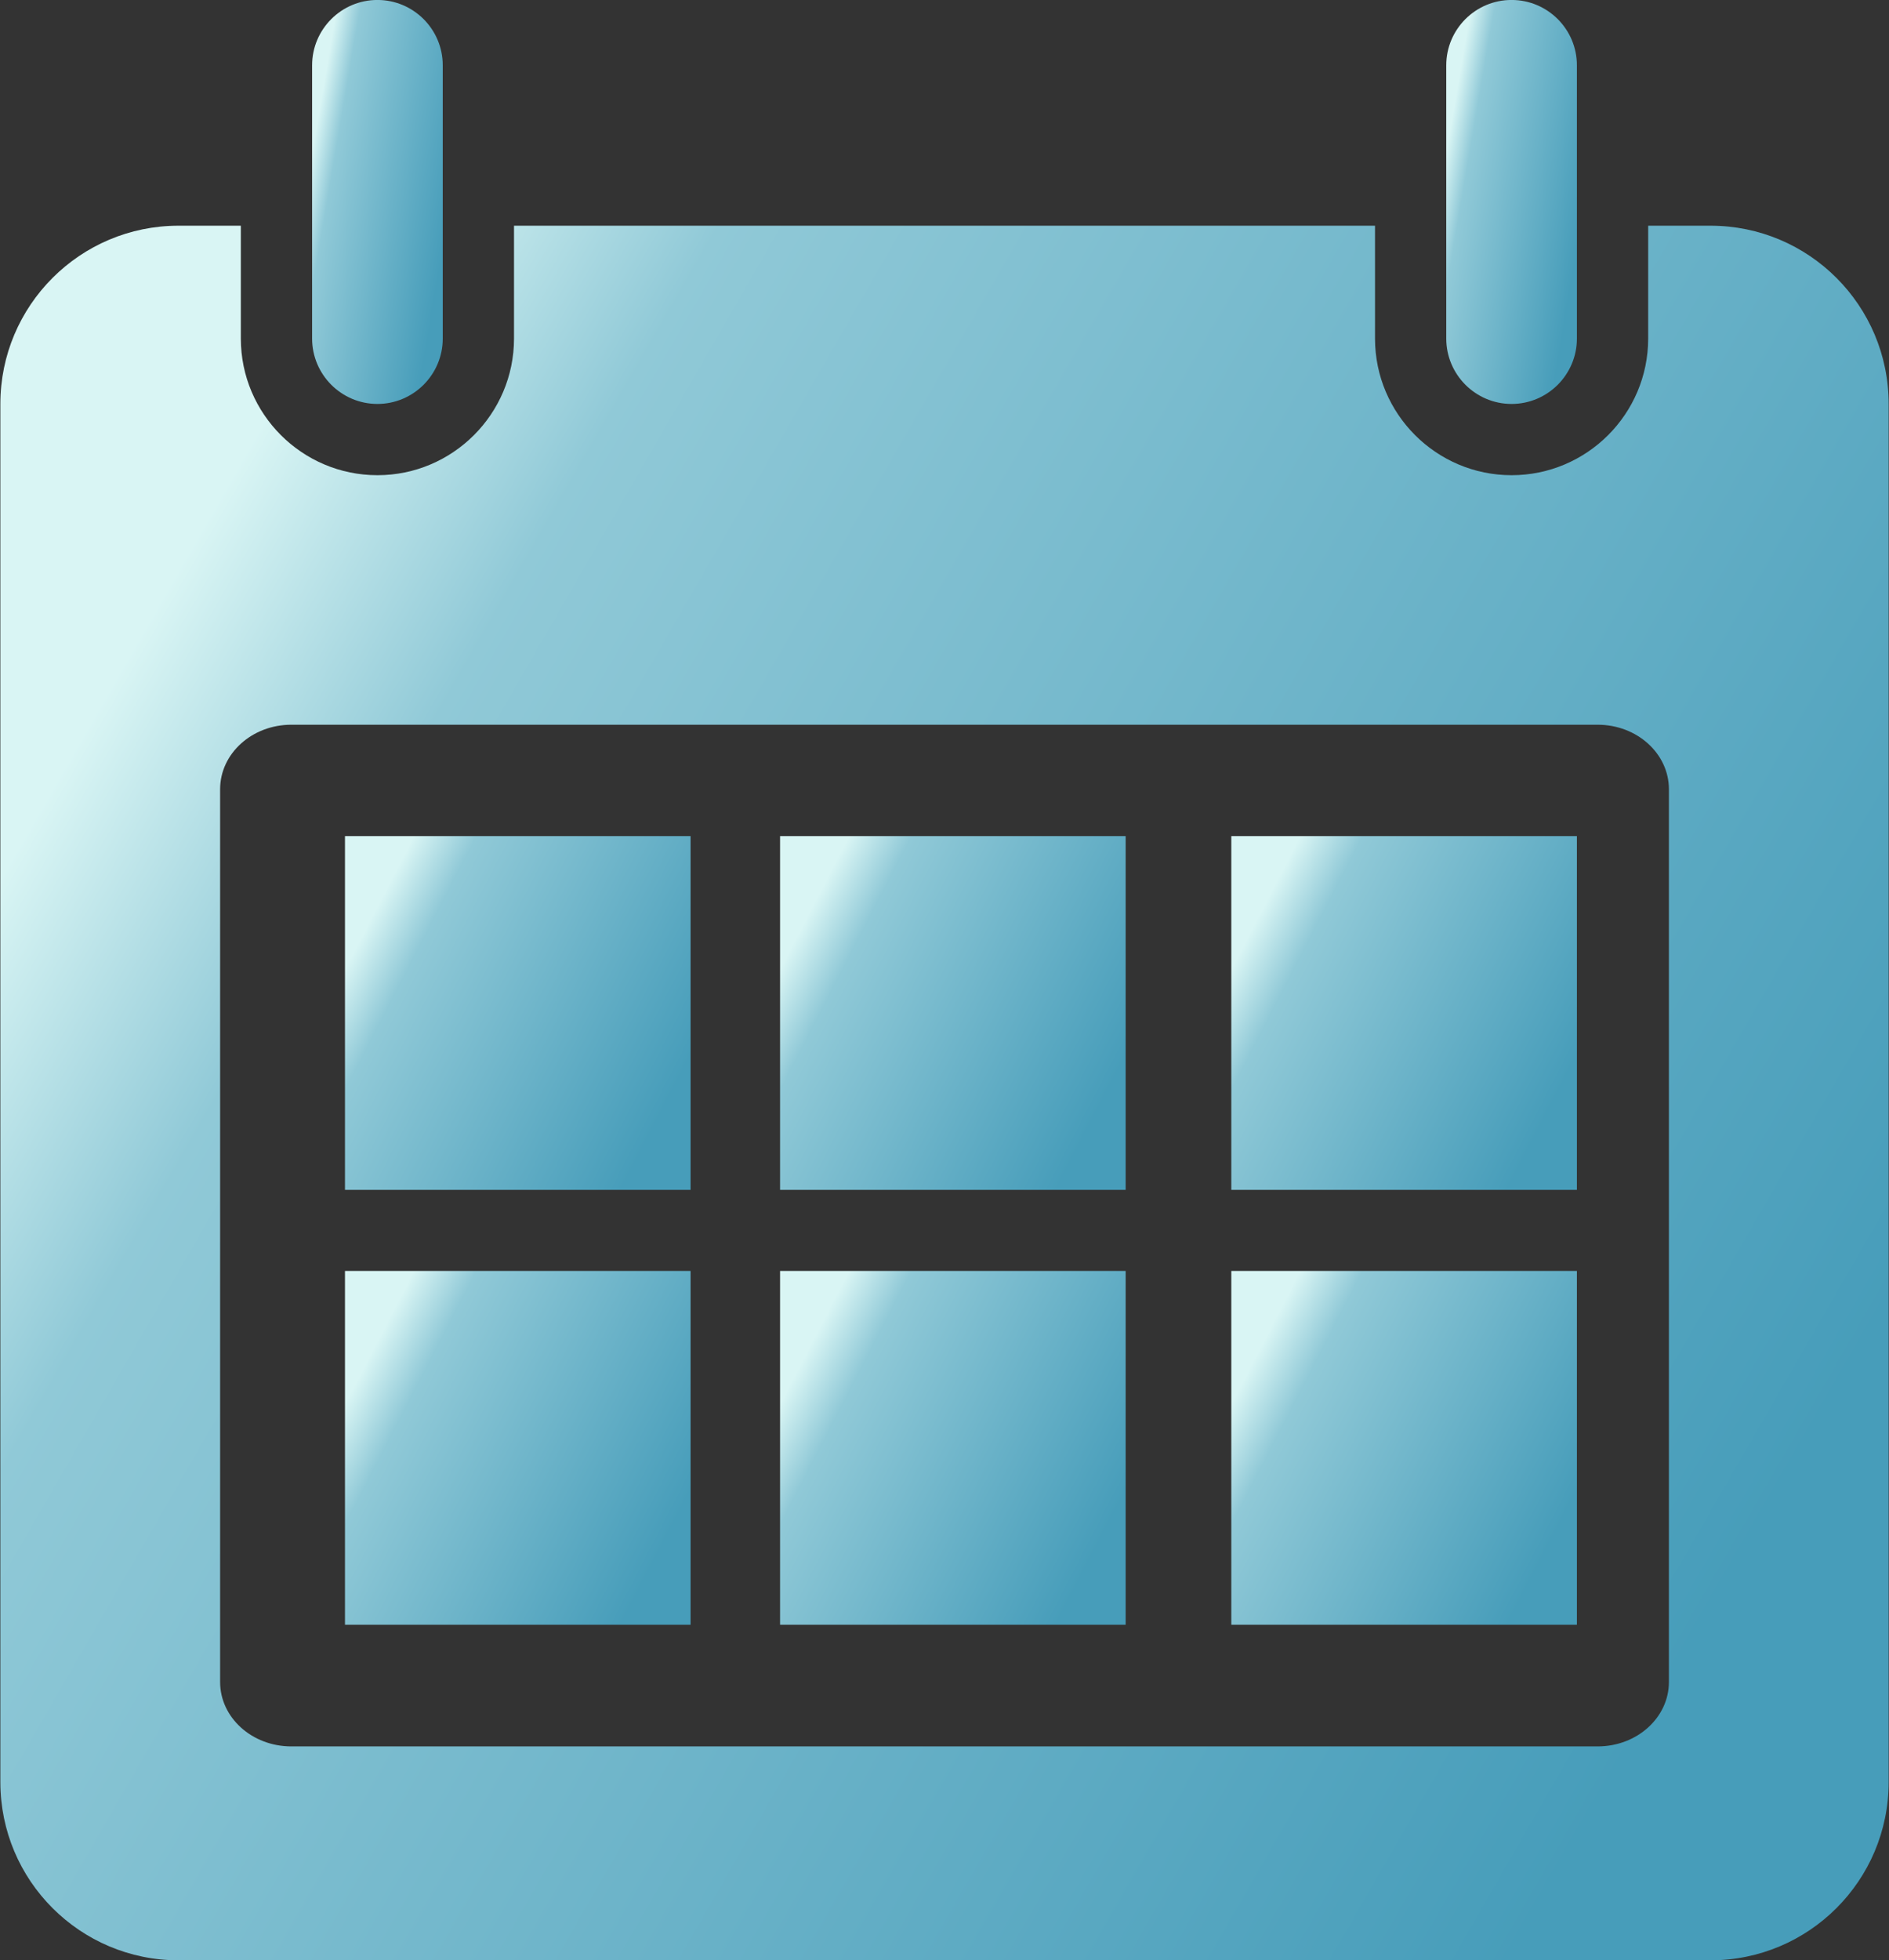 <?xml version="1.0" encoding="UTF-8"?>
<!DOCTYPE svg PUBLIC "-//W3C//DTD SVG 1.1//EN" "http://www.w3.org/Graphics/SVG/1.1/DTD/svg11.dtd">
<!-- Creator: CorelDRAW 2018 (64-Bit) -->
<svg xmlns="http://www.w3.org/2000/svg" xml:space="preserve" width="20.405mm" height="21.167mm" version="1.1" style="shape-rendering:geometricPrecision; text-rendering:geometricPrecision; image-rendering:optimizeQuality; fill-rule:evenodd; clip-rule:evenodd"
viewBox="0 0 2040.46 2116.66"
 xmlns:xlink="http://www.w3.org/1999/xlink">
 <rect x="0" y="0" width="2040.46" height="2116.66" fill="#333333" stroke="none"/>
 <defs>
  <style type="text/css">
   <![CDATA[
    .fil5 {fill:url(#id0);fill-rule:nonzero}
    .fil3 {fill:url(#id1);fill-rule:nonzero}
    .fil0 {fill:url(#id2);fill-rule:nonzero}
    .fil1 {fill:url(#id3);fill-rule:nonzero}
    .fil8 {fill:url(#id4);fill-rule:nonzero}
    .fil7 {fill:url(#id5);fill-rule:nonzero}
    .fil6 {fill:url(#id6);fill-rule:nonzero}
    .fil4 {fill:url(#id7);fill-rule:nonzero}
    .fil2 {fill:url(#id8);fill-rule:nonzero}
   ]]>
  </style>
  <linearGradient id="id0" gradientUnits="userSpaceOnUse" x1="392.7" y1="1477.16" x2="725.9" y2="1649.55">
   <stop offset="0" style="stop-opacity:1; stop-color:#D9F5F4"/>
   <stop offset="0.161" style="stop-opacity:1; stop-color:#90C9D7"/>
   <stop offset="1" style="stop-opacity:1; stop-color:#479DBA"/>
  </linearGradient>
  <linearGradient id="id1" gradientUnits="userSpaceOnUse" xlink:href="#id0" x1="392.7" y1="1007.6" x2="725.89" y2="1179.99">
  </linearGradient>
  <linearGradient id="id2" gradientUnits="userSpaceOnUse" xlink:href="#id0" x1="154.18" y1="680.86" x2="1886.3" y2="1679.55">
  </linearGradient>
  <linearGradient id="id3" gradientUnits="userSpaceOnUse" xlink:href="#id0" x1="330.15" y1="204.78" x2="485.25" y2="231.34">
  </linearGradient>
  <linearGradient id="id4" gradientUnits="userSpaceOnUse" xlink:href="#id0" x1="1350.08" y1="1477.16" x2="1683.28" y2="1649.55">
  </linearGradient>
  <linearGradient id="id5" gradientUnits="userSpaceOnUse" xlink:href="#id0" x1="1350.08" y1="1007.6" x2="1683.27" y2="1179.99">
  </linearGradient>
  <linearGradient id="id6" gradientUnits="userSpaceOnUse" xlink:href="#id0" x1="862.67" y1="1477.16" x2="1195.88" y2="1649.55">
  </linearGradient>
  <linearGradient id="id7" gradientUnits="userSpaceOnUse" xlink:href="#id0" x1="862.68" y1="1007.6" x2="1195.87" y2="1179.99">
  </linearGradient>
  <linearGradient id="id8" gradientUnits="userSpaceOnUse" xlink:href="#id0" x1="1555.23" y1="204.78" x2="1710.32" y2="231.34">
  </linearGradient>
 </defs>
 <g id="Слой_x0020_1">
  <g id="_1990494380160">
   <path class="fil0" d="M314.73 782.54l1411 0c42.56,0 76.99,31.15 76.99,69.68l0 963.96c0,38.44 -34.43,69.56 -76.99,69.56l-1411 0c-42.54,0 -76.97,-31.12 -76.97,-69.56l0 -963.96c0,-38.53 34.43,-69.68 76.97,-69.68zm-121.9 -538.83c-106.27,0 -192.44,86.16 -192.44,192.46l0 1488.12c0,106.25 86.17,192.41 192.44,192.41l1654.82 0c106.28,0 192.43,-86.16 192.43,-192.41l0 -1488.12c0,-106.3 -86.15,-192.46 -192.43,-192.46l-67.33 0 0 121.85c0,81.34 -66.17,147.55 -147.54,147.55 -81.34,0 -147.52,-66.21 -147.52,-147.55l0 -121.85 -930.04 0 0 121.85c0,81.34 -66.2,147.55 -147.52,147.55 -81.37,0 -147.56,-66.21 -147.56,-147.55l0 -121.85 -67.31 0z"/>
   <path class="fil1" d="M337.14 70.51l0 295.05c0,38.94 31.64,70.61 70.56,70.61 38.9,0 70.55,-31.67 70.55,-70.61l0 -295.05c0,-38.96 -31.65,-70.55 -70.55,-70.55 -38.92,0 -70.56,31.59 -70.56,70.55z"/>
   <path class="fil2" d="M1562.22 70.51l0 295.05c0,38.94 31.65,70.61 70.56,70.61 38.93,0 70.55,-31.67 70.55,-70.61l0 -295.05c0,-38.96 -31.62,-70.55 -70.55,-70.55 -38.91,0 -70.56,31.59 -70.56,70.55z"/>
   <polygon class="fil3" points="372.64,1284.8 745.95,1284.8 745.95,902.8 372.64,902.8 "/>
   <polygon class="fil4" points="842.62,1284.8 1215.91,1284.8 1215.91,902.8 842.62,902.8 "/>
   <polygon class="fil5" points="372.64,1754.37 745.95,1754.37 745.95,1372.34 372.64,1372.34 "/>
   <polygon class="fil6" points="842.62,1754.37 1215.91,1754.37 1215.91,1372.34 842.62,1372.34 "/>
   <polygon class="fil7" points="1330.04,1284.8 1703.33,1284.8 1703.33,902.8 1330.04,902.8 "/>
   <polygon class="fil8" points="1330.04,1754.37 1703.33,1754.37 1703.33,1372.34 1330.04,1372.34 "/>
  </g>
 </g>
</svg>

